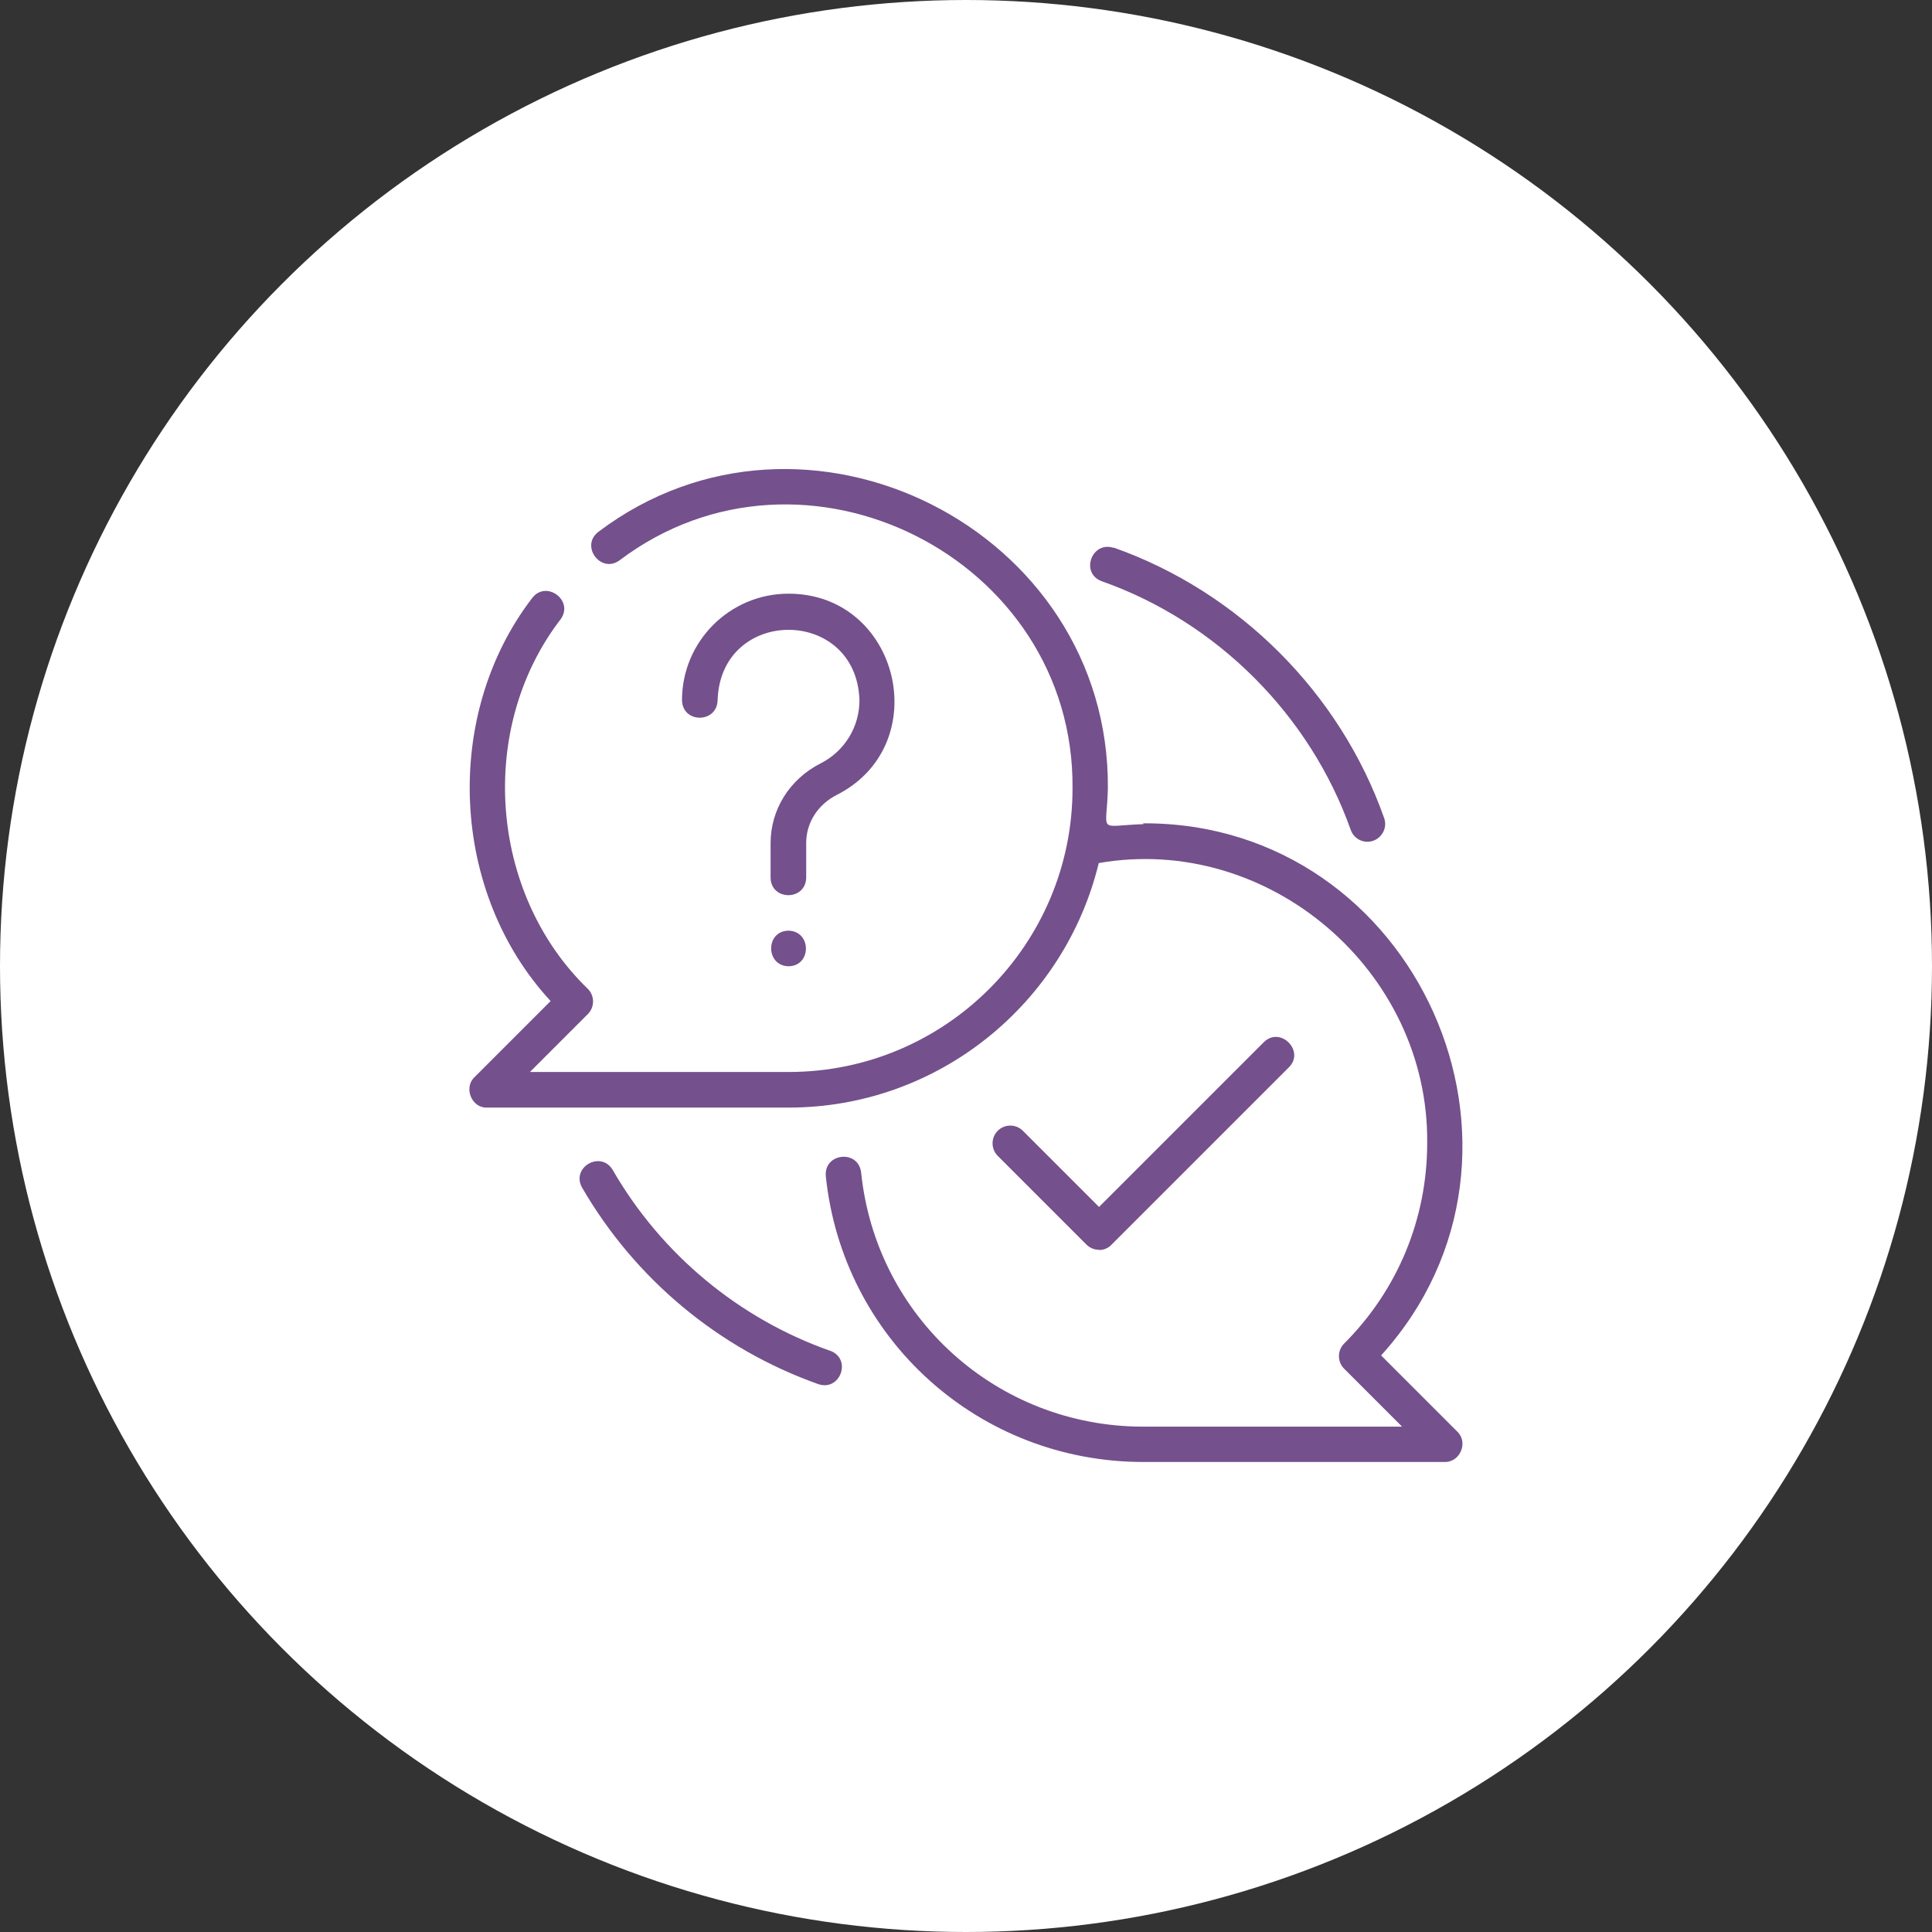 <?xml version="1.0" encoding="UTF-8"?>
<svg id="Layer_2" data-name="Layer 2" xmlns="http://www.w3.org/2000/svg" viewBox="0 0 70 70">
  <rect x="0" y="0" width="70" height="70" fill="#333333" stroke="none"/>
  <defs>
    <style>
      .cls-1 {
        fill: #74508c;
      }

      .cls-2 {
        fill: #fff;
      }
    </style>
  </defs>
  <g id="Layer_2-2" data-name="Layer 2">
    <g>
      <circle class="cls-2" cx="35" cy="35" r="35"/>
      <g>
        <path class="cls-1" d="M41.43,29.86c-1.7.06-1.33.37-1.29-1.29.08-9.39-10.97-14.96-18.46-9.3-.67.51.09,1.53.77,1.03,6.66-5.03,16.48-.09,16.41,8.26,0,5.67-4.61,10.28-10.28,10.28h-9.38l2.1-2.1c.25-.25.25-.66,0-.91-3.58-3.46-4.02-9.45-.99-13.39.5-.68-.52-1.44-1.03-.77-3.26,4.25-2.96,10.68.67,14.6,0,0-2.76,2.76-2.76,2.76-.4.38-.1,1.12.45,1.1,0,0,10.93,0,10.93,0,5.44,0,10.01-3.78,11.24-8.86,6.15-1.07,11.96,3.9,11.9,10.14,0,2.75-1.07,5.33-3.01,7.27-.25.25-.25.66,0,.91l2.1,2.1h-9.38c-5.29,0-9.68-3.96-10.22-9.21-.1-.84-1.35-.71-1.28.13.61,5.91,5.55,10.36,11.5,10.36h10.93c.55.01.86-.71.45-1.1,0,0-2.76-2.76-2.76-2.76,6.65-7.35,1.3-19.32-8.62-19.28h0Z"/>
        <path class="cls-1" d="M40.35,19.85c-.8-.26-1.22.92-.43,1.21,4.17,1.47,7.54,4.84,9.02,9.01.12.34.49.51.82.39.33-.12.51-.49.39-.82-1.6-4.54-5.27-8.2-9.8-9.8h0Z"/>
        <path class="cls-1" d="M30.07,48.94c-3.31-1.17-6.11-3.5-7.87-6.55-.43-.72-1.52-.1-1.11.64,1.92,3.31,4.95,5.84,8.56,7.12.79.27,1.23-.91.43-1.21Z"/>
        <path class="cls-1" d="M29.21,30.54c0-.73.42-1.39,1.11-1.74,3.58-1.82,2.27-7.29-1.75-7.29-2.13,0-3.86,1.73-3.86,3.86.02.85,1.27.84,1.29,0,.11-3.4,5.03-3.4,5.14,0,0,.97-.54,1.85-1.41,2.29-1.12.57-1.81,1.67-1.81,2.89v1.25c.01.84,1.27.85,1.29,0v-1.25h0Z"/>
        <path class="cls-1" d="M28.57,33.72c-.84.01-.84,1.27,0,1.29.84-.01.84-1.27,0-1.29Z"/>
        <path class="cls-1" d="M39.82,45.29c.16,0,.33-.06.45-.19l6.43-6.43c.59-.59-.31-1.5-.91-.91,0,0-5.97,5.97-5.97,5.97l-2.76-2.76c-.25-.25-.66-.25-.91,0s-.25.66,0,.91l3.21,3.21c.13.13.29.19.45.19Z"/>
      </g>
    </g>
  </g>
</svg>